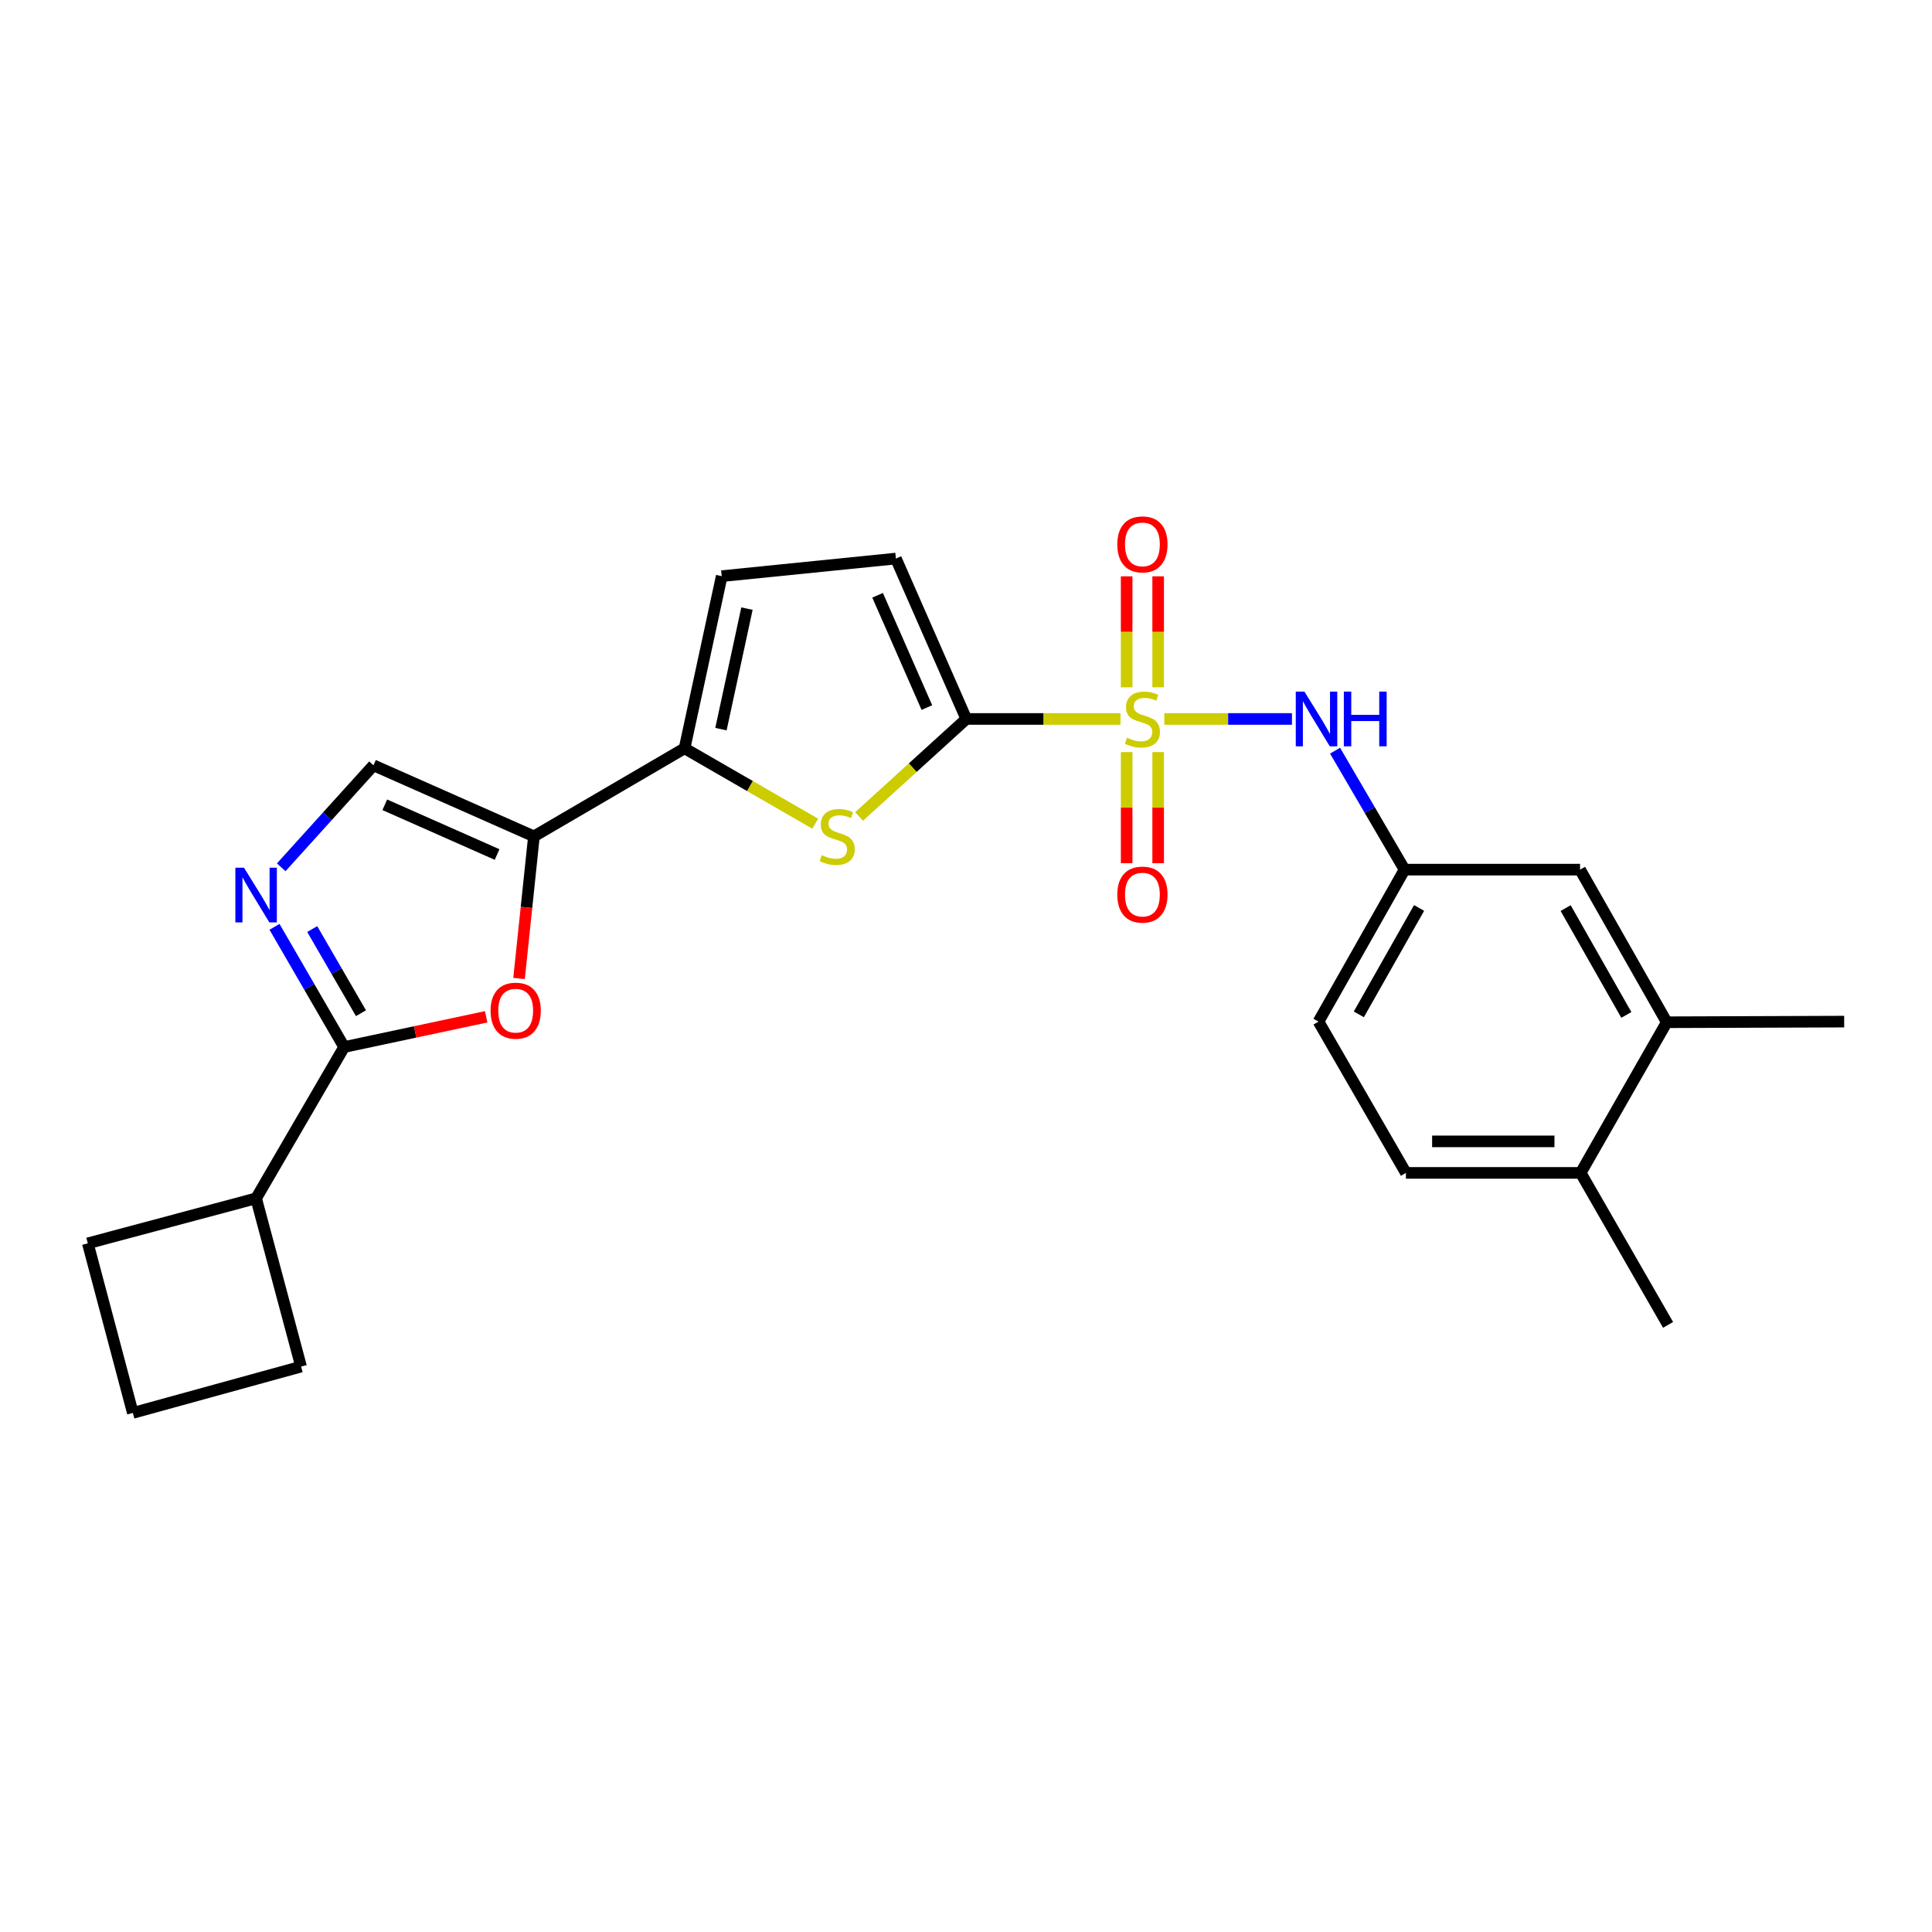 <?xml version='1.0' encoding='iso-8859-1'?>
<svg version='1.1' baseProfile='full'
              xmlns='http://www.w3.org/2000/svg'
                      xmlns:rdkit='http://www.rdkit.org/xml'
                      xmlns:xlink='http://www.w3.org/1999/xlink'
                  xml:space='preserve'
width='1000px' height='1000px' viewBox='0 0 1000 1000'>
<!-- END OF HEADER -->
<rect style='opacity:1.0;fill:#FFFFFF;stroke:none' width='1000' height='1000' x='0' y='0'> </rect>
<path class='bond-0' d='M 579.951,372.132 L 540.052,372.132' style='fill:none;fill-rule:evenodd;stroke:#CCCC00;stroke-width:6px;stroke-linecap:butt;stroke-linejoin:miter;stroke-opacity:1' />
<path class='bond-0' d='M 540.052,372.132 L 500.154,372.132' style='fill:none;fill-rule:evenodd;stroke:#000000;stroke-width:6px;stroke-linecap:butt;stroke-linejoin:miter;stroke-opacity:1' />
<path class='bond-8' d='M 602.643,372.132 L 635.683,372.132' style='fill:none;fill-rule:evenodd;stroke:#CCCC00;stroke-width:6px;stroke-linecap:butt;stroke-linejoin:miter;stroke-opacity:1' />
<path class='bond-8' d='M 635.683,372.132 L 668.722,372.132' style='fill:none;fill-rule:evenodd;stroke:#0000FF;stroke-width:6px;stroke-linecap:butt;stroke-linejoin:miter;stroke-opacity:1' />
<path class='bond-11' d='M 599.466,355.751 L 599.466,327.027' style='fill:none;fill-rule:evenodd;stroke:#CCCC00;stroke-width:6px;stroke-linecap:butt;stroke-linejoin:miter;stroke-opacity:1' />
<path class='bond-11' d='M 599.466,327.027 L 599.466,298.304' style='fill:none;fill-rule:evenodd;stroke:#FF0000;stroke-width:6px;stroke-linecap:butt;stroke-linejoin:miter;stroke-opacity:1' />
<path class='bond-11' d='M 583.153,355.751 L 583.153,327.027' style='fill:none;fill-rule:evenodd;stroke:#CCCC00;stroke-width:6px;stroke-linecap:butt;stroke-linejoin:miter;stroke-opacity:1' />
<path class='bond-11' d='M 583.153,327.027 L 583.153,298.304' style='fill:none;fill-rule:evenodd;stroke:#FF0000;stroke-width:6px;stroke-linecap:butt;stroke-linejoin:miter;stroke-opacity:1' />
<path class='bond-12' d='M 583.153,389.283 L 583.153,418.041' style='fill:none;fill-rule:evenodd;stroke:#CCCC00;stroke-width:6px;stroke-linecap:butt;stroke-linejoin:miter;stroke-opacity:1' />
<path class='bond-12' d='M 583.153,418.041 L 583.153,446.799' style='fill:none;fill-rule:evenodd;stroke:#FF0000;stroke-width:6px;stroke-linecap:butt;stroke-linejoin:miter;stroke-opacity:1' />
<path class='bond-12' d='M 599.466,389.283 L 599.466,418.041' style='fill:none;fill-rule:evenodd;stroke:#CCCC00;stroke-width:6px;stroke-linecap:butt;stroke-linejoin:miter;stroke-opacity:1' />
<path class='bond-12' d='M 599.466,418.041 L 599.466,446.799' style='fill:none;fill-rule:evenodd;stroke:#FF0000;stroke-width:6px;stroke-linecap:butt;stroke-linejoin:miter;stroke-opacity:1' />
<path class='bond-2' d='M 500.154,372.132 L 472.408,397.361' style='fill:none;fill-rule:evenodd;stroke:#000000;stroke-width:6px;stroke-linecap:butt;stroke-linejoin:miter;stroke-opacity:1' />
<path class='bond-2' d='M 472.408,397.361 L 444.662,422.59' style='fill:none;fill-rule:evenodd;stroke:#CCCC00;stroke-width:6px;stroke-linecap:butt;stroke-linejoin:miter;stroke-opacity:1' />
<path class='bond-9' d='M 500.154,372.132 L 463.712,289.106' style='fill:none;fill-rule:evenodd;stroke:#000000;stroke-width:6px;stroke-linecap:butt;stroke-linejoin:miter;stroke-opacity:1' />
<path class='bond-9' d='M 479.75,366.235 L 454.24,308.116' style='fill:none;fill-rule:evenodd;stroke:#000000;stroke-width:6px;stroke-linecap:butt;stroke-linejoin:miter;stroke-opacity:1' />
<path class='bond-1' d='M 276.362,432.899 L 354.33,387.331' style='fill:none;fill-rule:evenodd;stroke:#000000;stroke-width:6px;stroke-linecap:butt;stroke-linejoin:miter;stroke-opacity:1' />
<path class='bond-6' d='M 276.362,432.899 L 272.509,469.677' style='fill:none;fill-rule:evenodd;stroke:#000000;stroke-width:6px;stroke-linecap:butt;stroke-linejoin:miter;stroke-opacity:1' />
<path class='bond-6' d='M 272.509,469.677 L 268.656,506.454' style='fill:none;fill-rule:evenodd;stroke:#FF0000;stroke-width:6px;stroke-linecap:butt;stroke-linejoin:miter;stroke-opacity:1' />
<path class='bond-7' d='M 276.362,432.899 L 193.308,396.122' style='fill:none;fill-rule:evenodd;stroke:#000000;stroke-width:6px;stroke-linecap:butt;stroke-linejoin:miter;stroke-opacity:1' />
<path class='bond-7' d='M 257.298,442.299 L 199.161,416.555' style='fill:none;fill-rule:evenodd;stroke:#000000;stroke-width:6px;stroke-linecap:butt;stroke-linejoin:miter;stroke-opacity:1' />
<path class='bond-3' d='M 421.964,426.346 L 388.147,406.838' style='fill:none;fill-rule:evenodd;stroke:#CCCC00;stroke-width:6px;stroke-linecap:butt;stroke-linejoin:miter;stroke-opacity:1' />
<path class='bond-3' d='M 388.147,406.838 L 354.33,387.331' style='fill:none;fill-rule:evenodd;stroke:#000000;stroke-width:6px;stroke-linecap:butt;stroke-linejoin:miter;stroke-opacity:1' />
<path class='bond-25' d='M 354.33,387.331 L 373.562,298.214' style='fill:none;fill-rule:evenodd;stroke:#000000;stroke-width:6px;stroke-linecap:butt;stroke-linejoin:miter;stroke-opacity:1' />
<path class='bond-25' d='M 373.162,377.405 L 386.624,315.023' style='fill:none;fill-rule:evenodd;stroke:#000000;stroke-width:6px;stroke-linecap:butt;stroke-linejoin:miter;stroke-opacity:1' />
<path class='bond-4' d='M 145.563,448.91 L 169.436,422.516' style='fill:none;fill-rule:evenodd;stroke:#0000FF;stroke-width:6px;stroke-linecap:butt;stroke-linejoin:miter;stroke-opacity:1' />
<path class='bond-4' d='M 169.436,422.516 L 193.308,396.122' style='fill:none;fill-rule:evenodd;stroke:#000000;stroke-width:6px;stroke-linecap:butt;stroke-linejoin:miter;stroke-opacity:1' />
<path class='bond-27' d='M 142.079,479.72 L 160.103,510.833' style='fill:none;fill-rule:evenodd;stroke:#0000FF;stroke-width:6px;stroke-linecap:butt;stroke-linejoin:miter;stroke-opacity:1' />
<path class='bond-27' d='M 160.103,510.833 L 178.128,541.945' style='fill:none;fill-rule:evenodd;stroke:#000000;stroke-width:6px;stroke-linecap:butt;stroke-linejoin:miter;stroke-opacity:1' />
<path class='bond-27' d='M 161.602,480.876 L 174.219,502.655' style='fill:none;fill-rule:evenodd;stroke:#0000FF;stroke-width:6px;stroke-linecap:butt;stroke-linejoin:miter;stroke-opacity:1' />
<path class='bond-27' d='M 174.219,502.655 L 186.836,524.434' style='fill:none;fill-rule:evenodd;stroke:#000000;stroke-width:6px;stroke-linecap:butt;stroke-linejoin:miter;stroke-opacity:1' />
<path class='bond-5' d='M 178.128,541.945 L 214.888,534.118' style='fill:none;fill-rule:evenodd;stroke:#000000;stroke-width:6px;stroke-linecap:butt;stroke-linejoin:miter;stroke-opacity:1' />
<path class='bond-5' d='M 214.888,534.118 L 251.648,526.291' style='fill:none;fill-rule:evenodd;stroke:#FF0000;stroke-width:6px;stroke-linecap:butt;stroke-linejoin:miter;stroke-opacity:1' />
<path class='bond-17' d='M 178.128,541.945 L 132.559,620.259' style='fill:none;fill-rule:evenodd;stroke:#000000;stroke-width:6px;stroke-linecap:butt;stroke-linejoin:miter;stroke-opacity:1' />
<path class='bond-14' d='M 691.025,388.55 L 709.013,419.335' style='fill:none;fill-rule:evenodd;stroke:#0000FF;stroke-width:6px;stroke-linecap:butt;stroke-linejoin:miter;stroke-opacity:1' />
<path class='bond-14' d='M 709.013,419.335 L 727.001,450.119' style='fill:none;fill-rule:evenodd;stroke:#000000;stroke-width:6px;stroke-linecap:butt;stroke-linejoin:miter;stroke-opacity:1' />
<path class='bond-10' d='M 463.712,289.106 L 373.562,298.214' style='fill:none;fill-rule:evenodd;stroke:#000000;stroke-width:6px;stroke-linecap:butt;stroke-linejoin:miter;stroke-opacity:1' />
<path class='bond-13' d='M 862.71,529.112 L 817.83,450.119' style='fill:none;fill-rule:evenodd;stroke:#000000;stroke-width:6px;stroke-linecap:butt;stroke-linejoin:miter;stroke-opacity:1' />
<path class='bond-13' d='M 841.794,525.322 L 810.378,470.027' style='fill:none;fill-rule:evenodd;stroke:#000000;stroke-width:6px;stroke-linecap:butt;stroke-linejoin:miter;stroke-opacity:1' />
<path class='bond-21' d='M 862.71,529.112 L 954.545,528.786' style='fill:none;fill-rule:evenodd;stroke:#000000;stroke-width:6px;stroke-linecap:butt;stroke-linejoin:miter;stroke-opacity:1' />
<path class='bond-26' d='M 862.71,529.112 L 818.156,607.09' style='fill:none;fill-rule:evenodd;stroke:#000000;stroke-width:6px;stroke-linecap:butt;stroke-linejoin:miter;stroke-opacity:1' />
<path class='bond-15' d='M 727.001,450.119 L 817.83,450.119' style='fill:none;fill-rule:evenodd;stroke:#000000;stroke-width:6px;stroke-linecap:butt;stroke-linejoin:miter;stroke-opacity:1' />
<path class='bond-19' d='M 727.001,450.119 L 682.456,528.786' style='fill:none;fill-rule:evenodd;stroke:#000000;stroke-width:6px;stroke-linecap:butt;stroke-linejoin:miter;stroke-opacity:1' />
<path class='bond-19' d='M 734.515,469.957 L 703.333,525.024' style='fill:none;fill-rule:evenodd;stroke:#000000;stroke-width:6px;stroke-linecap:butt;stroke-linejoin:miter;stroke-opacity:1' />
<path class='bond-16' d='M 818.156,607.09 L 727.699,607.09' style='fill:none;fill-rule:evenodd;stroke:#000000;stroke-width:6px;stroke-linecap:butt;stroke-linejoin:miter;stroke-opacity:1' />
<path class='bond-16' d='M 804.588,590.777 L 741.267,590.777' style='fill:none;fill-rule:evenodd;stroke:#000000;stroke-width:6px;stroke-linecap:butt;stroke-linejoin:miter;stroke-opacity:1' />
<path class='bond-24' d='M 818.156,607.09 L 863.39,685.757' style='fill:none;fill-rule:evenodd;stroke:#000000;stroke-width:6px;stroke-linecap:butt;stroke-linejoin:miter;stroke-opacity:1' />
<path class='bond-22' d='M 132.559,620.259 L 155.842,707.345' style='fill:none;fill-rule:evenodd;stroke:#000000;stroke-width:6px;stroke-linecap:butt;stroke-linejoin:miter;stroke-opacity:1' />
<path class='bond-23' d='M 132.559,620.259 L 45.455,643.551' style='fill:none;fill-rule:evenodd;stroke:#000000;stroke-width:6px;stroke-linecap:butt;stroke-linejoin:miter;stroke-opacity:1' />
<path class='bond-18' d='M 727.699,607.09 L 682.456,528.786' style='fill:none;fill-rule:evenodd;stroke:#000000;stroke-width:6px;stroke-linecap:butt;stroke-linejoin:miter;stroke-opacity:1' />
<path class='bond-20' d='M 68.755,731.326 L 45.455,643.551' style='fill:none;fill-rule:evenodd;stroke:#000000;stroke-width:6px;stroke-linecap:butt;stroke-linejoin:miter;stroke-opacity:1' />
<path class='bond-28' d='M 68.755,731.326 L 155.842,707.345' style='fill:none;fill-rule:evenodd;stroke:#000000;stroke-width:6px;stroke-linecap:butt;stroke-linejoin:miter;stroke-opacity:1' />
<path  class='atom-0' d='M 583.31 381.852
Q 583.63 381.972, 584.95 382.532
Q 586.27 383.092, 587.71 383.452
Q 589.19 383.772, 590.63 383.772
Q 593.31 383.772, 594.87 382.492
Q 596.43 381.172, 596.43 378.892
Q 596.43 377.332, 595.63 376.372
Q 594.87 375.412, 593.67 374.892
Q 592.47 374.372, 590.47 373.772
Q 587.95 373.012, 586.43 372.292
Q 584.95 371.572, 583.87 370.052
Q 582.83 368.532, 582.83 365.972
Q 582.83 362.412, 585.23 360.212
Q 587.67 358.012, 592.47 358.012
Q 595.75 358.012, 599.47 359.572
L 598.55 362.652
Q 595.15 361.252, 592.59 361.252
Q 589.83 361.252, 588.31 362.412
Q 586.79 363.532, 586.83 365.492
Q 586.83 367.012, 587.59 367.932
Q 588.39 368.852, 589.51 369.372
Q 590.67 369.892, 592.59 370.492
Q 595.15 371.292, 596.67 372.092
Q 598.19 372.892, 599.27 374.532
Q 600.39 376.132, 600.39 378.892
Q 600.39 382.812, 597.75 384.932
Q 595.15 387.012, 590.79 387.012
Q 588.27 387.012, 586.35 386.452
Q 584.47 385.932, 582.23 385.012
L 583.31 381.852
' fill='#CCCC00'/>
<path  class='atom-3' d='M 425.324 442.619
Q 425.644 442.739, 426.964 443.299
Q 428.284 443.859, 429.724 444.219
Q 431.204 444.539, 432.644 444.539
Q 435.324 444.539, 436.884 443.259
Q 438.444 441.939, 438.444 439.659
Q 438.444 438.099, 437.644 437.139
Q 436.884 436.179, 435.684 435.659
Q 434.484 435.139, 432.484 434.539
Q 429.964 433.779, 428.444 433.059
Q 426.964 432.339, 425.884 430.819
Q 424.844 429.299, 424.844 426.739
Q 424.844 423.179, 427.244 420.979
Q 429.684 418.779, 434.484 418.779
Q 437.764 418.779, 441.484 420.339
L 440.564 423.419
Q 437.164 422.019, 434.604 422.019
Q 431.844 422.019, 430.324 423.179
Q 428.804 424.299, 428.844 426.259
Q 428.844 427.779, 429.604 428.699
Q 430.404 429.619, 431.524 430.139
Q 432.684 430.659, 434.604 431.259
Q 437.164 432.059, 438.684 432.859
Q 440.204 433.659, 441.284 435.299
Q 442.404 436.899, 442.404 439.659
Q 442.404 443.579, 439.764 445.699
Q 437.164 447.779, 432.804 447.779
Q 430.284 447.779, 428.364 447.219
Q 426.484 446.699, 424.244 445.779
L 425.324 442.619
' fill='#CCCC00'/>
<path  class='atom-5' d='M 126.299 449.128
L 135.579 464.128
Q 136.499 465.608, 137.979 468.288
Q 139.459 470.968, 139.539 471.128
L 139.539 449.128
L 143.299 449.128
L 143.299 477.448
L 139.419 477.448
L 129.459 461.048
Q 128.299 459.128, 127.059 456.928
Q 125.859 454.728, 125.499 454.048
L 125.499 477.448
L 121.819 477.448
L 121.819 449.128
L 126.299 449.128
' fill='#0000FF'/>
<path  class='atom-7' d='M 253.918 523.12
Q 253.918 516.32, 257.278 512.52
Q 260.638 508.72, 266.918 508.72
Q 273.198 508.72, 276.558 512.52
Q 279.918 516.32, 279.918 523.12
Q 279.918 530, 276.518 533.92
Q 273.118 537.8, 266.918 537.8
Q 260.678 537.8, 257.278 533.92
Q 253.918 530.04, 253.918 523.12
M 266.918 534.6
Q 271.238 534.6, 273.558 531.72
Q 275.918 528.8, 275.918 523.12
Q 275.918 517.56, 273.558 514.76
Q 271.238 511.92, 266.918 511.92
Q 262.598 511.92, 260.238 514.72
Q 257.918 517.52, 257.918 523.12
Q 257.918 528.84, 260.238 531.72
Q 262.598 534.6, 266.918 534.6
' fill='#FF0000'/>
<path  class='atom-9' d='M 675.172 357.972
L 684.452 372.972
Q 685.372 374.452, 686.852 377.132
Q 688.332 379.812, 688.412 379.972
L 688.412 357.972
L 692.172 357.972
L 692.172 386.292
L 688.292 386.292
L 678.332 369.892
Q 677.172 367.972, 675.932 365.772
Q 674.732 363.572, 674.372 362.892
L 674.372 386.292
L 670.692 386.292
L 670.692 357.972
L 675.172 357.972
' fill='#0000FF'/>
<path  class='atom-9' d='M 695.572 357.972
L 699.412 357.972
L 699.412 370.012
L 713.892 370.012
L 713.892 357.972
L 717.732 357.972
L 717.732 386.292
L 713.892 386.292
L 713.892 373.212
L 699.412 373.212
L 699.412 386.292
L 695.572 386.292
L 695.572 357.972
' fill='#0000FF'/>
<path  class='atom-12' d='M 578.31 281.772
Q 578.31 274.972, 581.67 271.172
Q 585.03 267.372, 591.31 267.372
Q 597.59 267.372, 600.95 271.172
Q 604.31 274.972, 604.31 281.772
Q 604.31 288.652, 600.91 292.572
Q 597.51 296.452, 591.31 296.452
Q 585.07 296.452, 581.67 292.572
Q 578.31 288.692, 578.31 281.772
M 591.31 293.252
Q 595.63 293.252, 597.95 290.372
Q 600.31 287.452, 600.31 281.772
Q 600.31 276.212, 597.95 273.412
Q 595.63 270.572, 591.31 270.572
Q 586.99 270.572, 584.63 273.372
Q 582.31 276.172, 582.31 281.772
Q 582.31 287.492, 584.63 290.372
Q 586.99 293.252, 591.31 293.252
' fill='#FF0000'/>
<path  class='atom-13' d='M 578.31 463.041
Q 578.31 456.241, 581.67 452.441
Q 585.03 448.641, 591.31 448.641
Q 597.59 448.641, 600.95 452.441
Q 604.31 456.241, 604.31 463.041
Q 604.31 469.921, 600.91 473.841
Q 597.51 477.721, 591.31 477.721
Q 585.07 477.721, 581.67 473.841
Q 578.31 469.961, 578.31 463.041
M 591.31 474.521
Q 595.63 474.521, 597.95 471.641
Q 600.31 468.721, 600.31 463.041
Q 600.31 457.481, 597.95 454.681
Q 595.63 451.841, 591.31 451.841
Q 586.99 451.841, 584.63 454.641
Q 582.31 457.441, 582.31 463.041
Q 582.31 468.761, 584.63 471.641
Q 586.99 474.521, 591.31 474.521
' fill='#FF0000'/>
</svg>

